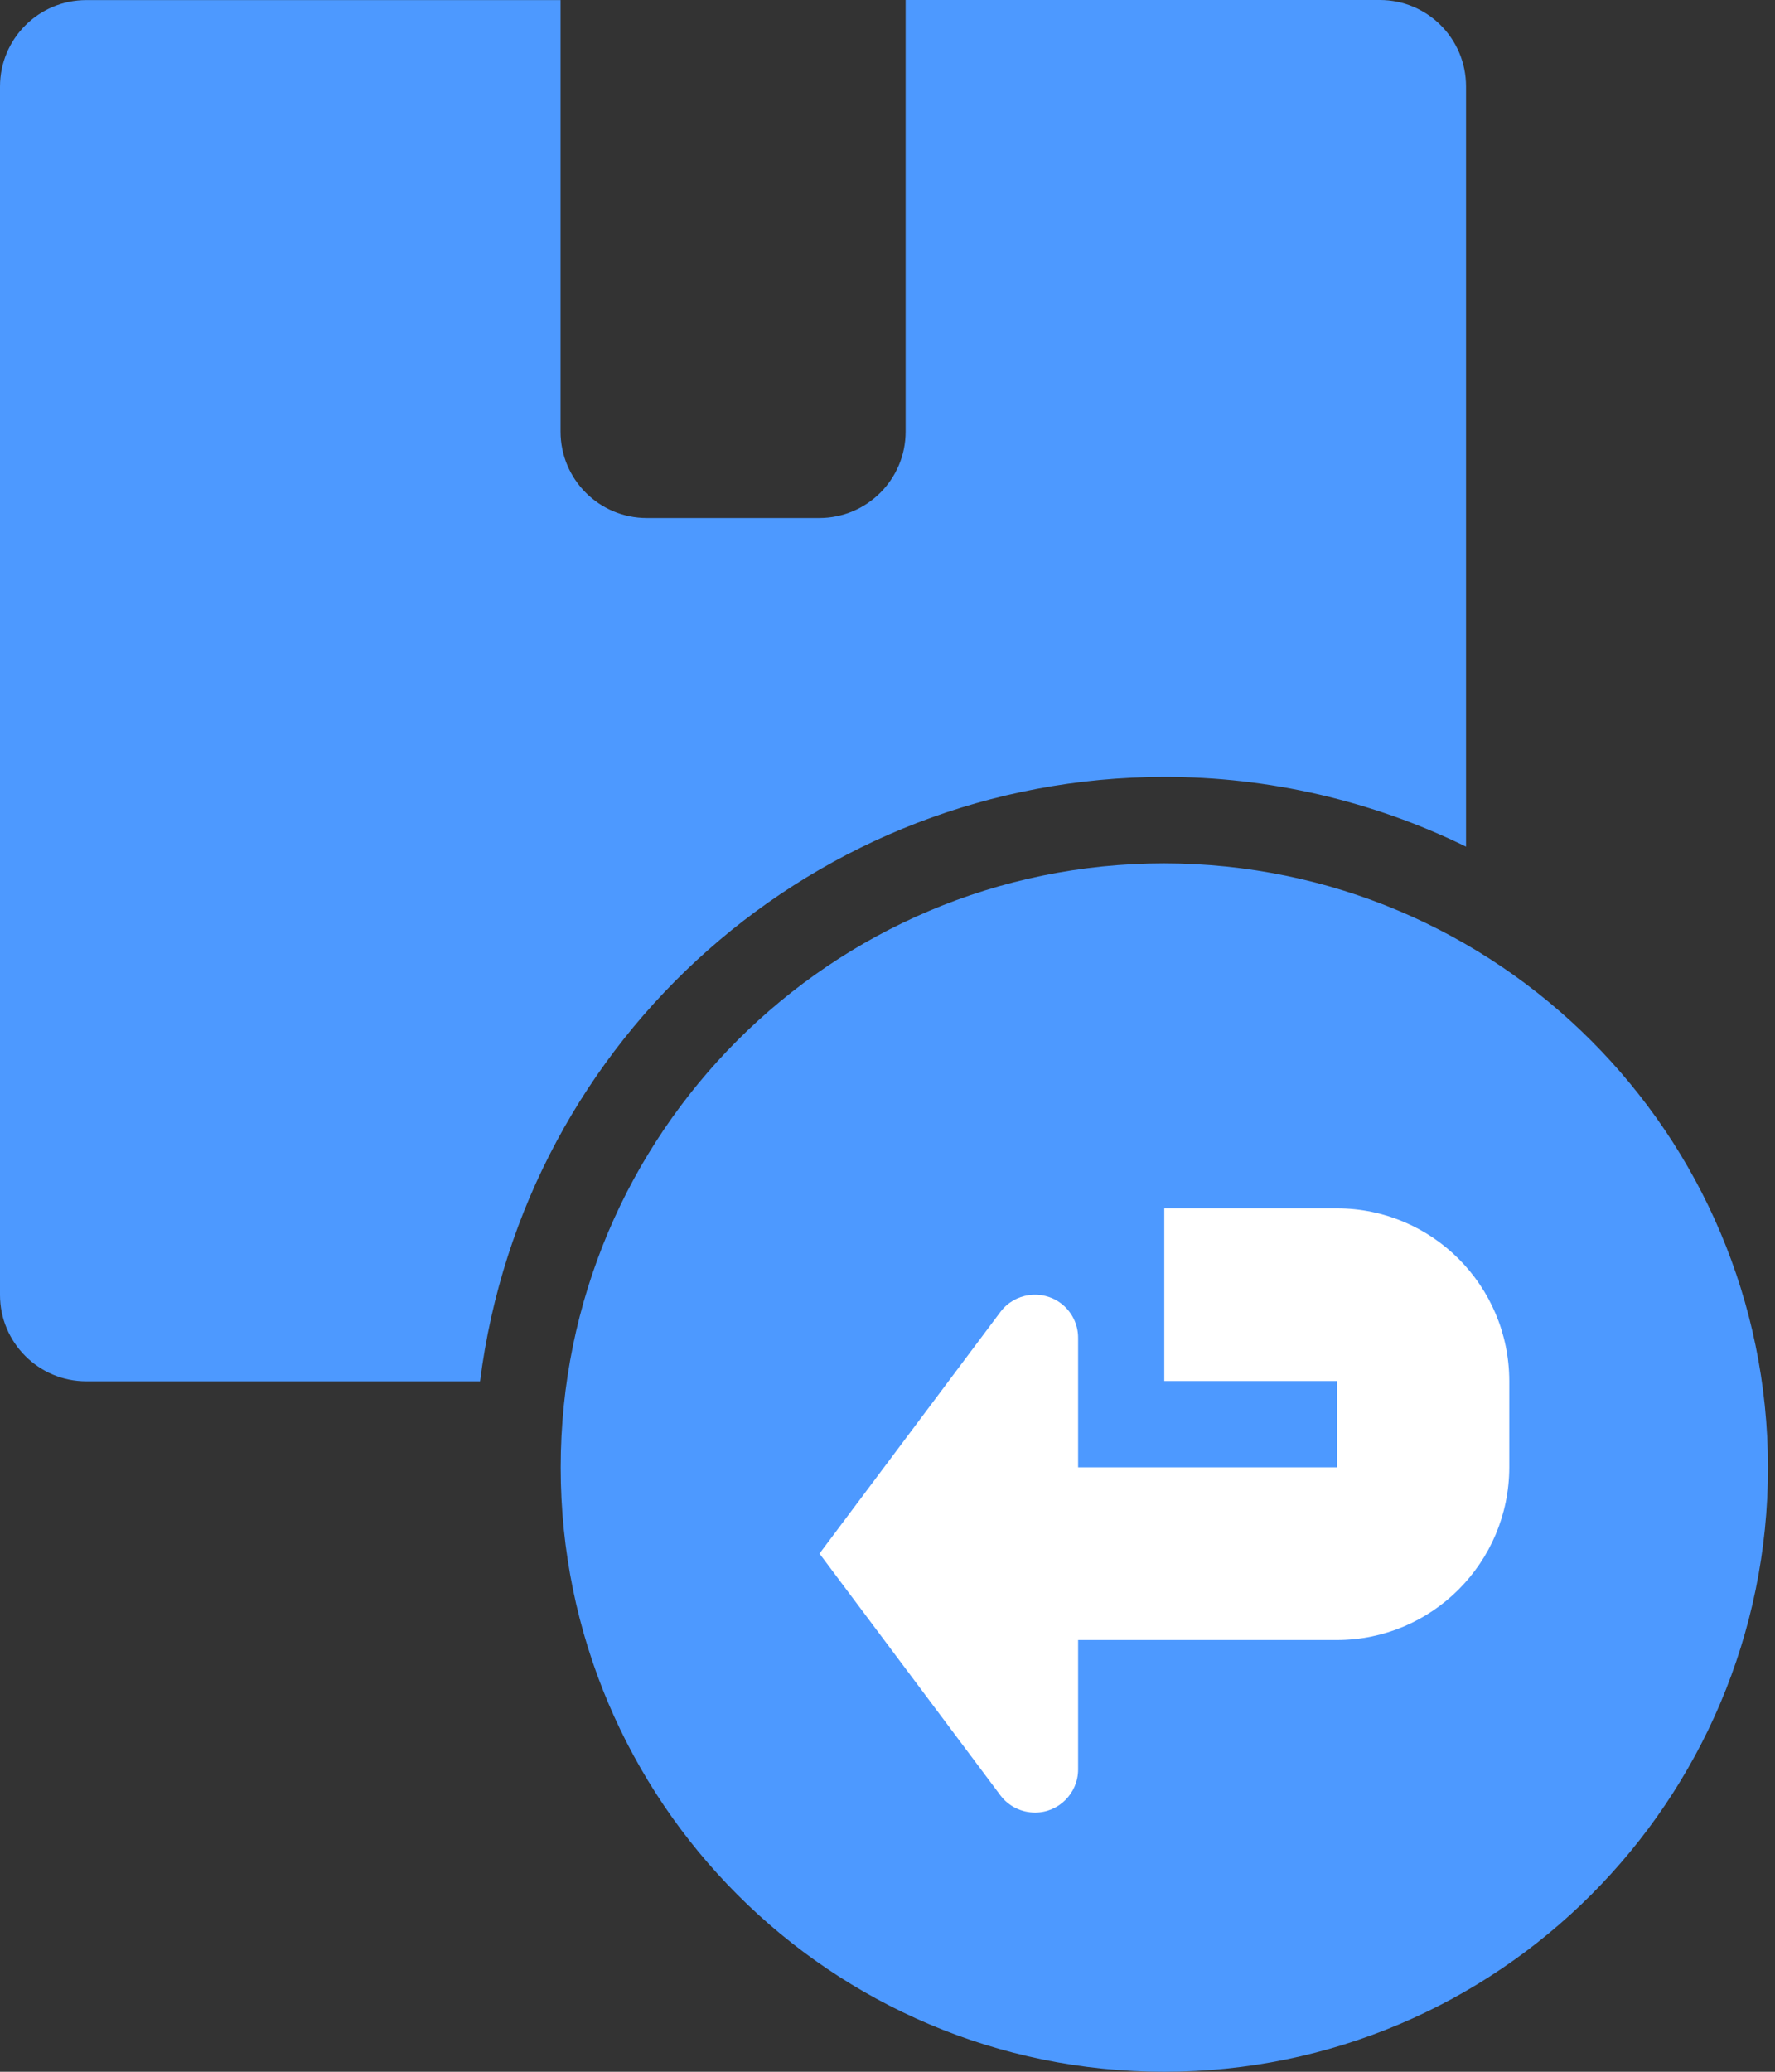 <svg xmlns="http://www.w3.org/2000/svg" xmlns:xlink="http://www.w3.org/1999/xlink" width="60px" height="70px" viewBox="0 0 60 70"><rect x="0" y="0" width="60" height="70" fill="#333333" stroke="none"/><title>Return</title><g id="Page-1" stroke="none" stroke-width="1" fill="none" fill-rule="evenodd"><g id="Return" transform="translate(0, 0)" fill-rule="nonzero"><path d="M39.356,66.042 C47.925,66.042 54.871,59.094 54.871,50.522 C54.871,41.951 47.925,35.002 39.356,35.002 C30.787,35.002 23.841,41.951 23.841,50.522 C23.841,59.094 30.787,66.042 39.356,66.042 Z" id="path2" fill="#FFFFFF"></path><path d="M39.352,26.249 C42.893,26.246 46.387,27.054 49.556,28.606 L49.556,2.921 C49.556,1.306 48.253,0 46.642,0 L30.613,0 L30.613,14.584 C30.613,16.196 29.305,17.502 27.693,17.502 L21.862,17.502 C20.254,17.502 18.948,16.196 18.948,14.584 L18.948,0.003 L2.917,0.003 C1.308,0.003 0,1.309 0,2.924 L0,43.754 C0,45.363 1.308,46.672 2.917,46.672 L16.227,46.672 C17.709,35.006 27.609,26.267 39.352,26.249 Z" id="path4" fill="#4D99FF"></path><path d="M39.353,29.17 C28.091,29.17 18.953,38.308 18.953,49.583 C18.953,60.859 28.091,70 39.353,70 C50.625,70 59.763,60.859 59.763,49.583 C59.751,38.314 50.625,29.182 39.353,29.17 Z M51.018,49.58 C51.012,52.795 48.41,55.41 45.194,55.413 L36.443,55.413 L36.443,59.787 C36.443,60.592 35.785,61.243 34.99,61.243 C34.528,61.243 34.093,61.03 33.817,60.661 L27.701,52.492 L33.817,44.327 C34.297,43.684 35.218,43.552 35.863,44.036 C36.226,44.312 36.443,44.738 36.443,45.2 L36.443,49.577 L45.194,49.577 L45.194,46.662 L39.356,46.662 L39.356,40.827 L45.194,40.827 C48.41,40.83 51.012,43.438 51.018,46.662 L51.018,49.58 Z" id="path6" fill="#4D99FF"></path></g></g></svg>